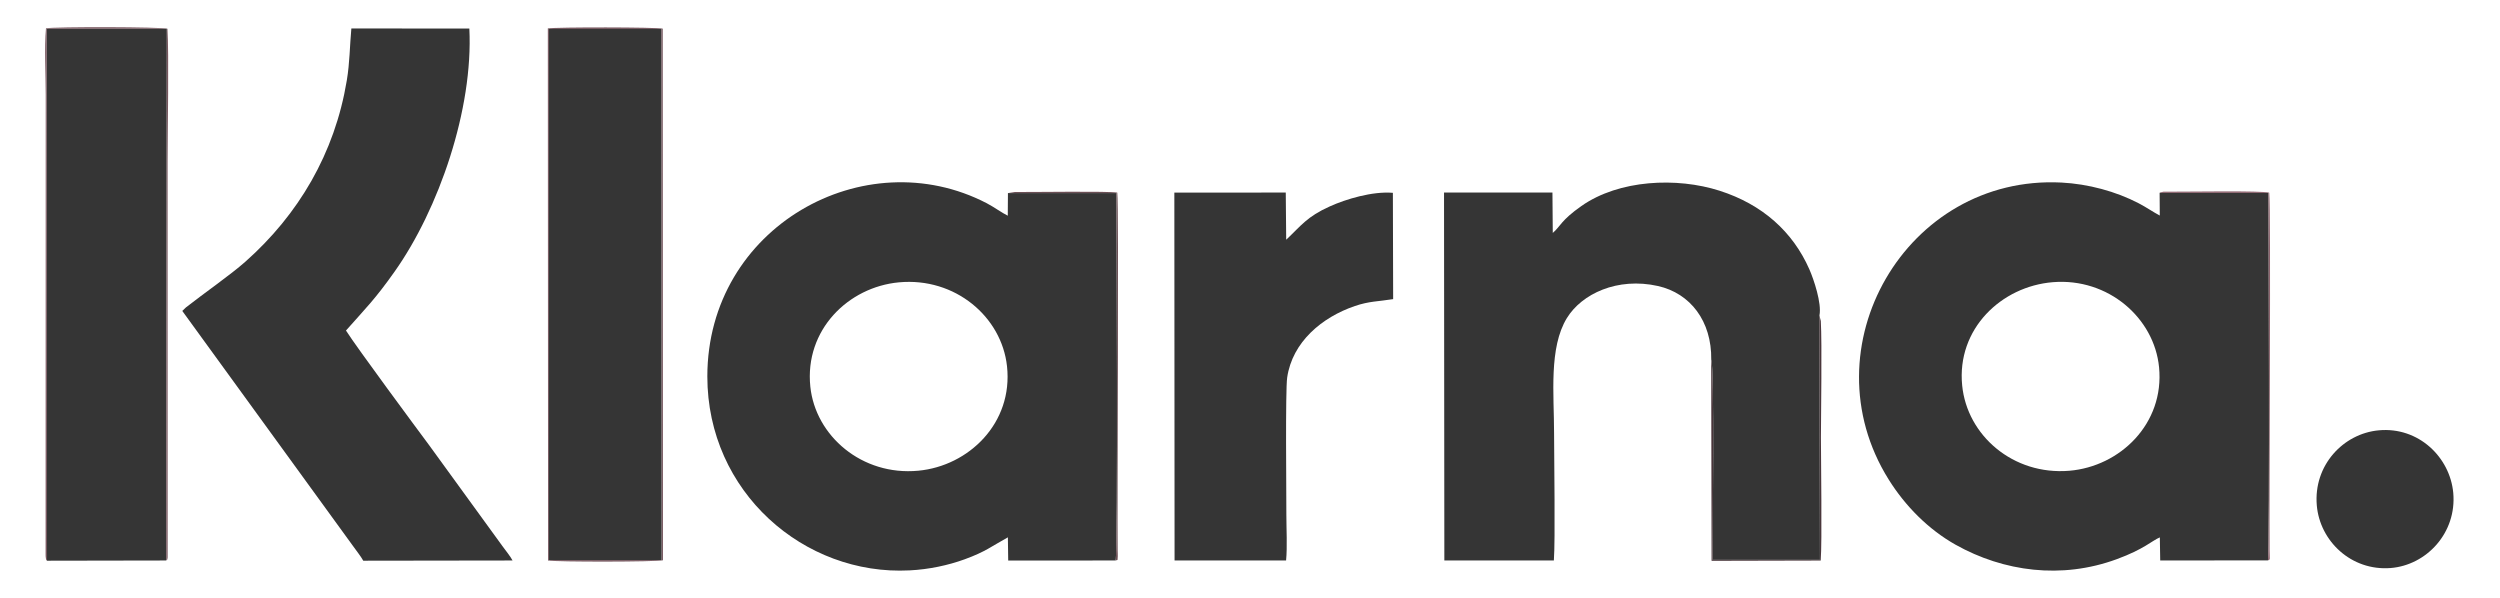 <svg xmlns="http://www.w3.org/2000/svg" fill="none" viewBox="0 0 46 11" height="11" width="46">
<g clip-path="url(#clip0_251_1279)">
<path fill="#353535" d="M37.774 5.192C38.79 5.11 39.639 5.85 39.727 6.759C39.827 7.795 39.01 8.584 38.075 8.662C37.041 8.748 36.194 8.011 36.104 7.093C36 6.051 36.826 5.268 37.774 5.192ZM41.73 10.311C41.766 10.139 41.741 3.705 41.74 3.548H39.737L39.74 3.966C39.613 3.899 39.495 3.815 39.353 3.741C38.932 3.521 38.42 3.384 37.931 3.359C35.071 3.213 33.235 6.397 34.751 8.822C35.055 9.309 35.481 9.741 35.983 10.023C36.867 10.519 37.934 10.662 38.948 10.289C39.455 10.103 39.594 9.949 39.741 9.888L39.748 10.313L41.73 10.311Z" clip-rule="evenodd" fill-rule="evenodd"></path>
<path fill="#353535" d="M14.91 7.114C14.802 6.07 15.61 5.281 16.541 5.195C17.575 5.099 18.431 5.83 18.529 6.739C18.643 7.784 17.826 8.573 16.898 8.661C15.86 8.76 15.003 8.019 14.91 7.114ZM20.527 10.313C20.573 10.162 20.543 3.889 20.543 3.553H18.546L18.543 3.969C18.427 3.912 18.295 3.812 18.157 3.74C15.908 2.571 13.016 4.175 13.015 6.927C13.015 9.053 14.795 10.596 16.738 10.495C17.091 10.477 17.443 10.403 17.75 10.291C18.139 10.149 18.24 10.054 18.545 9.887L18.551 10.314L20.527 10.313Z" clip-rule="evenodd" fill-rule="evenodd"></path>
<path fill="#353535" d="M31.487 6.618C31.549 6.753 31.512 9.867 31.512 10.301H33.487L33.478 5.802C33.522 5.582 33.374 5.141 33.292 4.955C32.987 4.263 32.428 3.761 31.639 3.509C30.855 3.258 29.792 3.304 29.099 3.79C28.719 4.056 28.712 4.167 28.571 4.286L28.565 3.543L26.57 3.543L26.576 10.313L28.591 10.313C28.619 9.937 28.595 8.463 28.595 7.967C28.595 7.261 28.496 6.398 28.831 5.852C29.104 5.408 29.759 5.095 30.508 5.263C31.101 5.397 31.497 5.907 31.487 6.618Z" clip-rule="evenodd" fill-rule="evenodd"></path>
<path fill="#353535" d="M6.366 6.082C6.748 5.651 6.902 5.504 7.259 5C8.074 3.85 8.71 2.007 8.636 0.525L6.465 0.524C6.434 0.86 6.437 1.144 6.381 1.481C6.159 2.824 5.491 3.949 4.515 4.815C4.245 5.055 3.745 5.402 3.422 5.656L3.354 5.721L6.49 10.039C6.553 10.128 6.637 10.232 6.684 10.317L9.431 10.313C9.399 10.248 9.295 10.117 9.246 10.05L7.898 8.194C7.669 7.886 6.568 6.4 6.366 6.082Z" clip-rule="evenodd" fill-rule="evenodd"></path>
<path fill="#353535" d="M0.865 10.317L3.058 10.313L3.07 0.528H0.86L0.865 10.317Z" clip-rule="evenodd" fill-rule="evenodd"></path>
<path fill="#353535" d="M10.1 10.307H12.175L12.171 0.532H10.1L10.1 10.307Z" clip-rule="evenodd" fill-rule="evenodd"></path>
<path fill="#353535" d="M23.664 10.313C23.688 10.063 23.669 9.724 23.669 9.465C23.669 9.071 23.65 7.183 23.684 6.947C23.78 6.289 24.327 5.837 24.929 5.631C25.197 5.54 25.354 5.549 25.634 5.504L25.629 3.548C25.254 3.516 24.764 3.664 24.468 3.798C24.047 3.987 23.941 4.152 23.666 4.411L23.658 3.543L21.608 3.544L21.612 10.313L23.664 10.313Z" clip-rule="evenodd" fill-rule="evenodd"></path>
<path fill="#353535" d="M42.629 9.299C42.685 9.955 43.261 10.507 43.985 10.452C44.646 10.401 45.206 9.806 45.14 9.069C45.08 8.413 44.501 7.85 43.769 7.918C43.117 7.978 42.566 8.56 42.629 9.299Z" clip-rule="evenodd" fill-rule="evenodd"></path>
<path fill="#78575F" d="M0.865 10.318L0.86 0.529H3.07L3.058 10.313C3.088 10.285 3.076 10.307 3.085 10.255L3.084 2.974C3.084 2.399 3.111 1.003 3.081 0.529C2.991 0.494 1.006 0.49 0.846 0.521C0.814 0.882 0.841 1.372 0.841 1.747L0.839 10.194C0.839 10.216 0.839 10.254 0.844 10.274C0.853 10.321 0.847 10.293 0.865 10.318Z" clip-rule="evenodd" fill-rule="evenodd"></path>
<path fill="#705058" d="M10.1 0.532H12.171L12.176 10.306H10.1L10.1 0.532ZM10.084 10.313C10.225 10.342 12.092 10.34 12.198 10.309L12.194 0.527C12.096 0.499 10.221 0.497 10.08 0.523L10.084 10.313Z" clip-rule="evenodd" fill-rule="evenodd"></path>
<path fill="#49363B" d="M31.486 6.618L31.493 10.319L33.501 10.314C33.528 9.975 33.505 8.512 33.505 8.05C33.505 7.62 33.527 6.32 33.503 5.906L33.477 5.803L33.487 10.302H31.512C31.512 9.867 31.548 6.753 31.486 6.618Z" clip-rule="evenodd" fill-rule="evenodd"></path>
<path fill="#8D646E" d="M41.73 10.313C41.779 10.291 41.762 10.301 41.761 10.131C41.752 9.166 41.788 3.809 41.754 3.546C41.642 3.504 40.232 3.529 39.87 3.527C39.861 3.527 39.812 3.527 39.807 3.527L39.752 3.541C39.748 3.543 39.742 3.547 39.737 3.55H41.74C41.74 3.706 41.766 10.141 41.73 10.313Z" clip-rule="evenodd" fill-rule="evenodd"></path>
<path fill="#6C4F55" d="M20.527 10.313C20.578 10.293 20.558 10.33 20.567 10.236C20.569 10.221 20.565 10.152 20.565 10.131C20.555 9.174 20.59 3.786 20.558 3.544C20.405 3.514 19.06 3.535 18.672 3.533L18.547 3.553H20.544C20.544 3.889 20.574 10.161 20.527 10.313Z" clip-rule="evenodd" fill-rule="evenodd"></path>
</g>
<defs>
<clipPath id="clip0_251_1279">
<rect transform="translate(0.83 0.5)" fill="white" height="10" width="45"></rect>
</clipPath>
</defs>
</svg>
